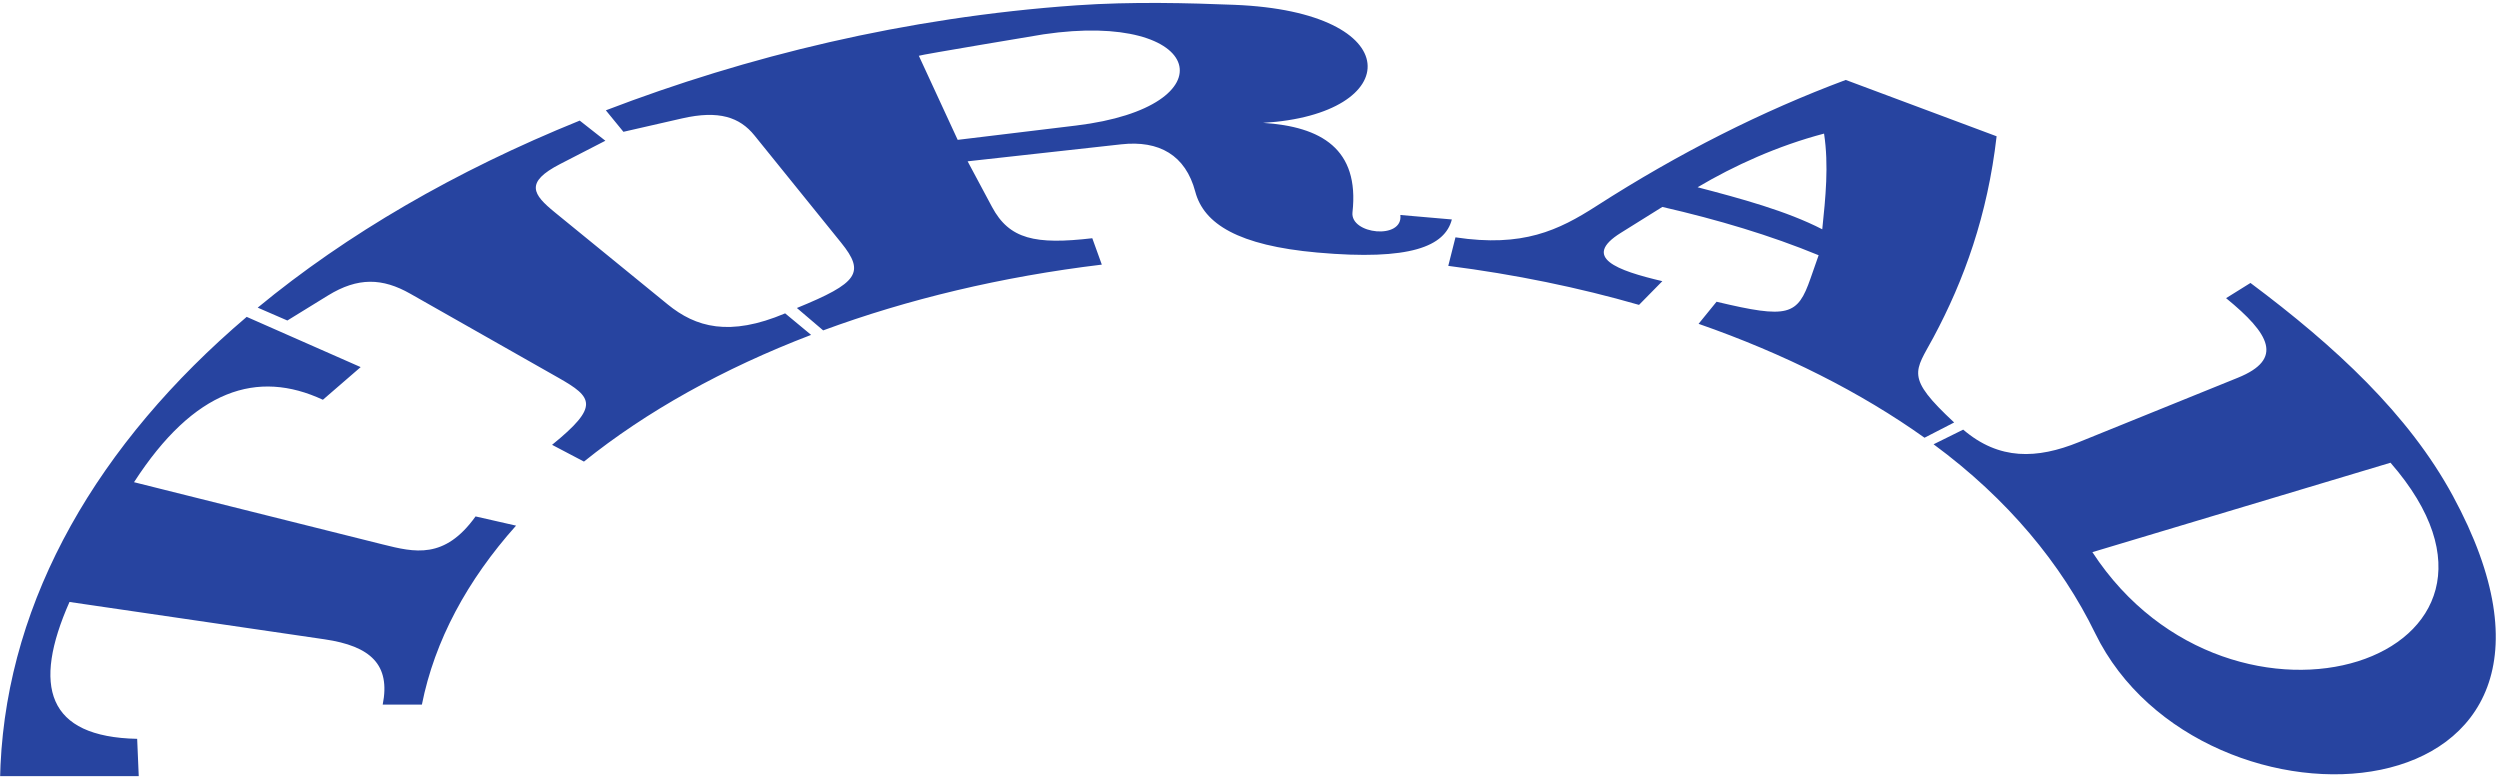 <?xml version="1.0" encoding="UTF-8" standalone="no"?>
<svg
   xmlns:dc="http://purl.org/dc/elements/1.1/"
   xmlns:cc="http://creativecommons.org/ns#"
   xmlns:rdf="http://www.w3.org/1999/02/22-rdf-syntax-ns#"
   xmlns:svg="http://www.w3.org/2000/svg"
   xmlns="http://www.w3.org/2000/svg"
   viewBox="0 0 497.333 154.667"
   height="154.667"
   width="497.333"
   xml:space="preserve"
   version="1.1"
   id="svg2"><defs
     id="defs6" /><g
     transform="matrix(1.333,0,0,-1.333,0,154.667)"
     id="g10"><g
       transform="scale(0.1)"
       id="g12"><path
         id="path14"
         style="fill:#2744a0;fill-opacity:1;fill-rule:evenodd;stroke:none"
         d="m 0.215,1.965 206.84,0 -2.352,55.707 C 69.848,60.453 48.082,136.227 103.703,261.938 L 484.23,206.23 c 69.247,-10.136 98.743,-38.113 86.907,-97.492 l 58.476,0 c 18.992,95.508 67.742,185.676 140.532,267.117 l -60.422,13.747 c -46.2,-64.543 -91,-53.684 -138.586,-41.778 l -371.129,92.852 c 89.824,138.945 184.258,168.433 281.875,123.023 l 56.367,48.746 -170.109,74.969 C 146.352,498.746 12.32,267.723 0.77,18.625 0.512,13.055 0.332,7.508 0.215,1.965 Z M 384.59,701.18 l 44.262,-19.211 60.671,37.367 c 44.762,27.562 81.422,26.078 122.692,2.672 L 833.324,596.547 c 51.43,-29.18 61.781,-42.371 -9.441,-100.109 l 47.594,-25 c 92.746,74.617 207.703,138.824 338.993,189.062 l -38.75,32.137 c -83.25,-35.262 -133.53,-20.692 -175.263,13.347 L 827.926,843.465 c -32.621,26.617 -45.446,44.515 8.086,72.074 l 67.414,34.699 -38.262,30.067 C 679.719,905.301 517.211,810.641 384.59,701.18 Z m 986.67,375.86 57.97,-125.466 176.63,21.352 c 231.77,28.024 193.35,171.854 -48.54,136.144 0,0 -184.71,-30.7 -186.06,-32.03 z m -440.865,-113.454 87.625,20.023 c 54.95,12.551 85.99,1.707 107.87,-25.359 l 129.42,-160.168 c 36.19,-44.773 25.4,-60.051 -66.06,-97.43 l 39.23,-33.425 c 125.9,46.437 266.21,80.168 415.85,98.16 l -14.21,39.371 c -85.02,-9.871 -123.78,-1.664 -149.65,46.719 l -36.4,68.066 229.2,25.359 c 56.66,6.27 96.07,-16.16 110.55,-70.742 12.73,-47.976 64.13,-80.226 182.01,-90.758 139.88,-12.5 190.56,9.567 200.88,49.383 l -76.85,6.672 c 4.48,-37.367 -75.12,-28.953 -71.45,4.008 10.52,94.519 -46.51,127.922 -133.48,133.469 211.45,12.339 218.55,165.876 -43.13,176.176 -66.57,2.62 -152.32,5.05 -235.56,-0.79 -255.86,-17.94 -492.52,-76.4 -702.08,-156.668 l 26.235,-32.066 z m 1603.035,-82.75 c 54.82,32.473 119.53,61.84 188.75,80.082 7.19,-47.609 2.25,-95.207 -2.69,-142.813 -53.2,27.446 -122.08,46.012 -186.06,62.731 z m -372.07,-117.324 10.75,42.582 c 100.45,-15.145 153.7,10.332 210.33,46.711 123.36,79.254 248.06,141.972 372.11,188.195 l 225.15,-84.082 c -13.54,-117.863 -48.49,-214.77 -94.38,-300.316 -27.49,-51.243 -42.7,-58.278 31.01,-126.793 l -44.22,-22.766 c -94.89,67.613 -208.97,125.289 -337.19,169.984 l 26.83,32.965 c 107.41,-25.586 120.88,-20.601 140.21,34.703 l 12.13,34.7 c -72.02,29.699 -150.44,53.054 -233.24,72.082 l -62.01,-38.711 c -58.77,-36.684 -6.04,-56.086 62.01,-72.075 l -34.81,-35.394 c -89.62,25.797 -185.05,45.488 -284.68,58.215 z M 3122.61,336.277 C 3331.74,16.168 3822.16,177.668 3567.52,469.746 L 3122.61,336.277 Z m -236.99,160.977 44.19,21.879 c 53.69,-45.942 110.09,-43.996 172.57,-18.688 l 237.3,96.102 c 68.74,27.84 48.09,65.168 -17.54,118.789 l 36.41,22.687 c 126.5,-94.554 235.95,-195.871 302.01,-317.66 266.8,-491.894 -375.61,-529.91 -533.81,-205.058 -50.15,102.965 -130.14,200.156 -241.13,281.949" /></g></g></svg>